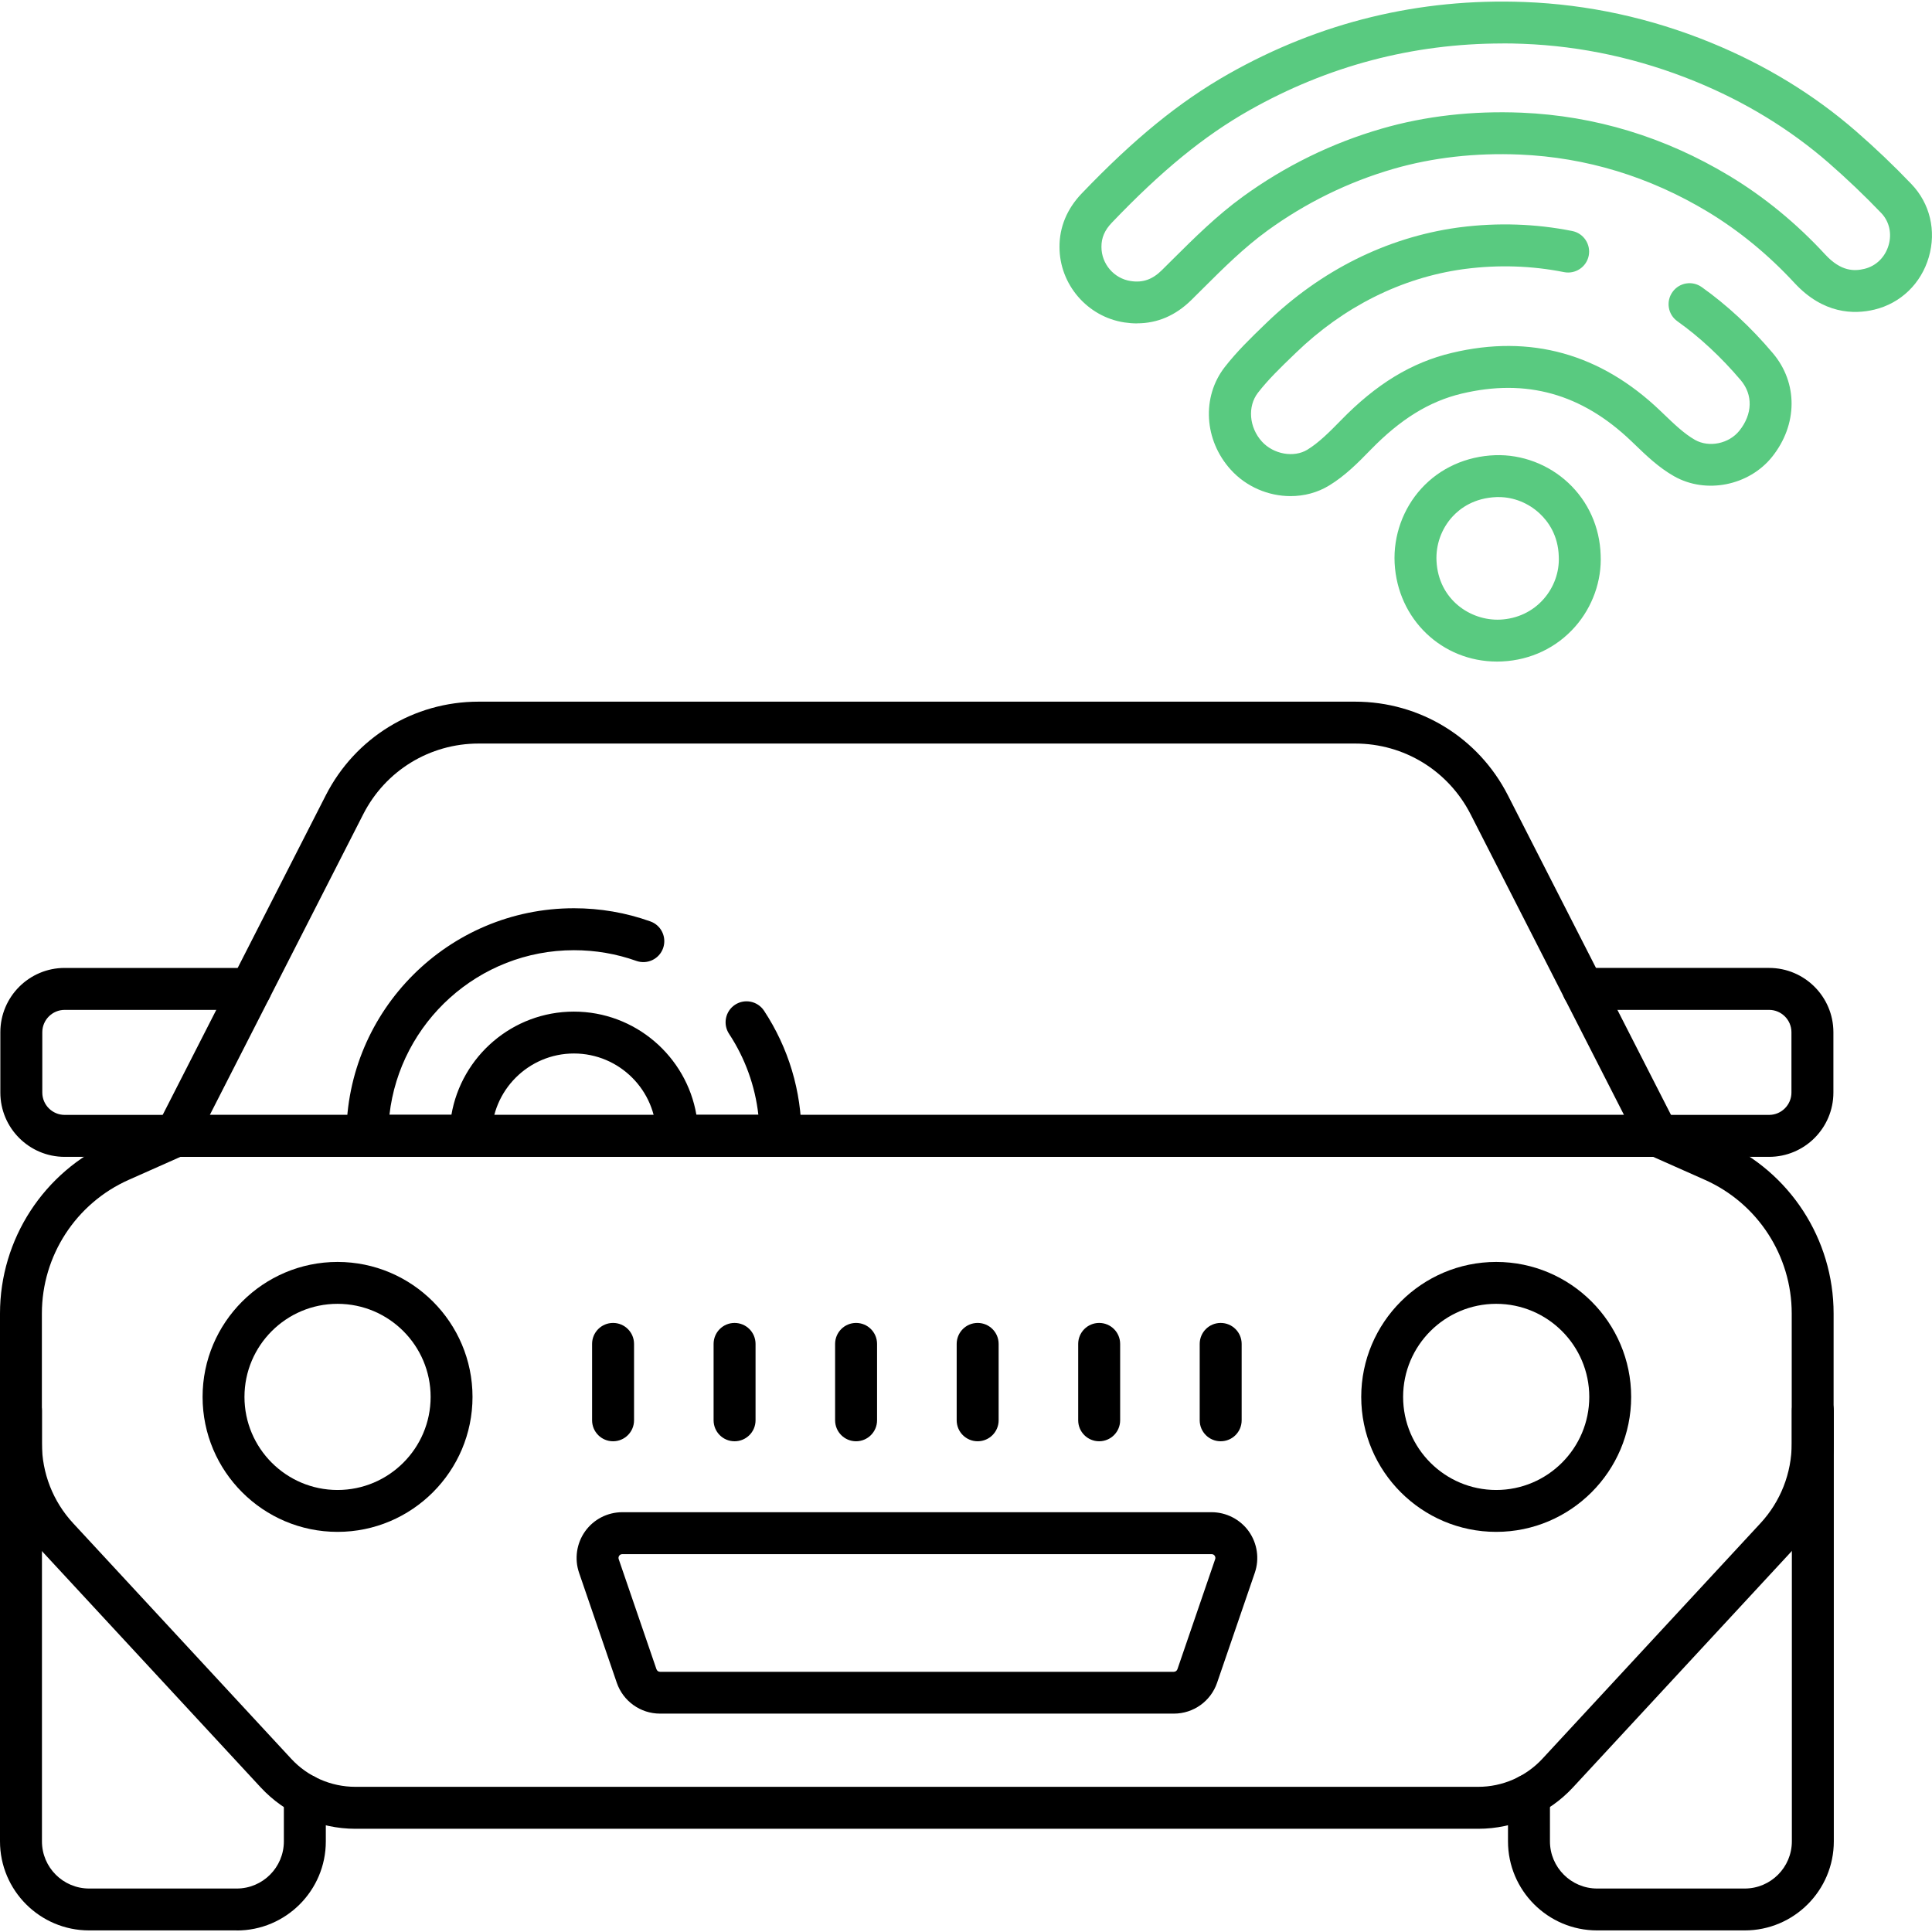 <?xml version="1.0" encoding="UTF-8"?>
<svg id="Layer_1" xmlns="http://www.w3.org/2000/svg" version="1.1" viewBox="0 0 280 280">
  <!-- Generator: Adobe Illustrator 29.6.0, SVG Export Plug-In . SVG Version: 2.1.1 Build 207)  -->
  <defs>
    <style>
      .st0 {
        fill: #59ca80;
      }
    </style>
  </defs>
  <g id="g820">
    <g id="path822">
      <path class="st0" d="M187.03,71.9c-3.18,0-6.4-1.33-8.66-3.83-3.87-4.27-4.24-10.53-.87-14.87,1.76-2.26,3.79-4.23,5.76-6.13l.31-.3c7.84-7.57,17.37-12.33,27.57-13.77l.45-.06c5.47-.7,10.95-.52,16.27.54,1.65.33,2.71,1.93,2.39,3.57-.33,1.65-1.93,2.71-3.57,2.39-4.67-.93-9.49-1.09-14.31-.47l-.38.05c-8.91,1.25-17.28,5.44-24.19,12.12l-.31.3c-1.9,1.83-3.69,3.56-5.18,5.48-1.53,1.98-1.29,5.01.57,7.07,1.68,1.85,4.64,2.38,6.6,1.18,1.64-1.01,3.15-2.51,4.82-4.22,5.15-5.3,10.27-8.42,16.12-9.81,11.38-2.72,21.55.11,30.21,8.4l.49.47c1.52,1.46,2.96,2.84,4.51,3.73,2.05,1.17,4.95.57,6.46-1.33,1.91-2.39,1.98-5.19.2-7.3-2.84-3.35-5.93-6.23-9.19-8.55-1.37-.97-1.69-2.87-.71-4.24.97-1.37,2.87-1.69,4.24-.71,3.67,2.61,7.14,5.83,10.3,9.57,3.66,4.32,3.62,10.35-.09,15.01-3.36,4.21-9.6,5.45-14.22,2.83-2.22-1.26-4-2.97-5.72-4.63l-.48-.46c-7.18-6.87-15.22-9.12-24.6-6.88-4.68,1.12-8.86,3.7-13.18,8.14-1.95,2.01-3.75,3.79-5.99,5.16-1.71,1.05-3.65,1.55-5.62,1.55Z"/>
    </g>
  </g>
  <g id="g824">
    <g id="path826">
      <path class="st0" d="M164.78,46.87c-.6,0-1.2-.05-1.82-.14-5.37-.81-9.41-5.51-9.41-10.93-.02-2.86,1.09-5.53,3.19-7.73,7.64-7.98,14.21-13.33,21.3-17.35C191.28,3.22,205.7-.29,220.94.29c9.2.35,18.28,2.32,26.99,5.88,7.86,3.21,14.95,7.53,21.07,12.86,2.77,2.41,5.47,4.98,8.02,7.65,2.69,2.81,3.63,6.76,2.52,10.58-1.12,3.84-4.07,6.69-7.88,7.61-2.99.72-7.42.64-11.58-3.85-3.8-4.11-8.03-7.58-12.58-10.33-8.45-5.09-17.62-7.88-27.23-8.29-6.46-.27-12.62.43-18.31,2.07-6.55,1.9-12.7,4.91-18.27,8.95-3.38,2.46-6.32,5.37-9.42,8.46-.53.53-1.07,1.06-1.6,1.59-2.29,2.26-4.93,3.39-7.87,3.39ZM217.76,6.3c-13,0-25.34,3.26-36.72,9.7-6.55,3.71-12.69,8.73-19.9,16.27-1.04,1.08-1.52,2.2-1.51,3.5v.03c0,2.45,1.82,4.57,4.24,4.93,1.75.27,3.15-.22,4.52-1.58.53-.52,1.06-1.05,1.58-1.57,3.13-3.11,6.37-6.33,10.14-9.07,6.14-4.46,12.92-7.78,20.15-9.87,6.32-1.83,13.14-2.6,20.25-2.31,10.65.45,20.78,3.53,30.11,9.15,5.05,3.04,9.73,6.88,13.91,11.41,2.31,2.5,4.25,2.42,5.69,2.07,1.68-.41,2.98-1.68,3.49-3.42.5-1.7.1-3.45-1.07-4.67-2.43-2.54-5-4.98-7.62-7.27-5.62-4.89-12.14-8.87-19.38-11.82-8.05-3.28-16.43-5.11-24.92-5.43-.99-.04-1.97-.06-2.95-.06Z"/>
    </g>
  </g>
  <g id="g828">
    <g id="path830">
      <path class="st0" d="M216.96,95.88c-7.97,0-14.42-6.13-14.84-14.27-.2-3.97,1.22-7.91,3.89-10.83,2.7-2.95,6.5-4.66,10.68-4.81,3.86-.13,7.73,1.32,10.61,4.02,2.89,2.71,4.55,6.41,4.68,10.44.17,3.73-1.17,7.51-3.69,10.38-2.69,3.06-6.44,4.85-10.58,5.05-.25.01-.5.02-.74.02ZM217.21,72.04c-.1,0-.2,0-.3,0-3.26.12-5.29,1.61-6.42,2.85-1.58,1.73-2.42,4.06-2.3,6.42.28,5.58,4.92,8.69,9.23,8.49,2.48-.12,4.72-1.18,6.3-2.99,1.5-1.7,2.29-3.93,2.19-6.11v-.05c-.09-3.09-1.55-5.09-2.76-6.22-1.63-1.53-3.78-2.39-5.94-2.39Z"/>
    </g>
  </g>
  <g id="g832">
    <g id="path834">
      <path d="M25.44,167.66H9.37c-5.14,0-9.32-4.18-9.32-9.32v-8.74c0-5.14,4.18-9.32,9.32-9.32h26.94c1.68,0,3.04,1.36,3.04,3.04s-1.36,3.04-3.04,3.04H9.37c-1.79,0-3.24,1.46-3.24,3.24v8.74c0,1.79,1.46,3.24,3.24,3.24h16.07c1.68,0,3.04,1.36,3.04,3.04s-1.36,3.04-3.04,3.04Z"/>
    </g>
  </g>
  <g id="g836">
    <g id="path838">
      <path d="M256.39,167.66h-16.07c-1.68,0-3.04-1.36-3.04-3.04s1.36-3.04,3.04-3.04h16.07c1.79,0,3.24-1.46,3.24-3.24v-8.74c0-1.79-1.46-3.24-3.24-3.24h-26.94c-1.68,0-3.04-1.36-3.04-3.04s1.36-3.04,3.04-3.04h26.94c5.14,0,9.32,4.18,9.32,9.32v8.74c0,5.14-4.18,9.32-9.32,9.32Z"/>
    </g>
  </g>
  <g id="g840">
    <g id="path842">
      <path d="M240.32,167.66H25.44c-1.06,0-2.04-.55-2.59-1.45-.55-.9-.6-2.03-.12-2.97l24.49-47.99c4.27-8.36,12.75-13.56,22.14-13.56h127.03c9.39,0,17.87,5.2,22.14,13.56h0l24.49,47.99c.48.94.44,2.07-.12,2.97-.55.9-1.53,1.45-2.59,1.45ZM30.4,161.58h204.96l-22.23-43.57c-3.23-6.32-9.64-10.25-16.73-10.25h-127.03c-7.09,0-13.51,3.93-16.73,10.25l-22.23,43.57Z"/>
    </g>
  </g>
  <g id="g848">
    <g id="path850">
      <path d="M34.3,279.77H12.91C5.79,279.77,0,273.98,0,266.86v-62.45C0,202.74,1.36,201.38,3.04,201.38s3.04,1.36,3.04,3.04v62.45c0,3.77,3.07,6.83,6.84,6.83h21.39c3.77,0,6.83-3.07,6.83-6.83v-6.69c0-1.68,1.36-3.04,3.04-3.04s3.04,1.36,3.04,3.04v6.69c0,7.12-5.79,12.91-12.91,12.91Z"/>
    </g>
  </g>
  <g id="g852">
    <g id="path854">
      <path d="M252.85,279.77h-21.39c-7.12,0-12.91-5.79-12.91-12.91v-6.69c0-1.68,1.36-3.04,3.04-3.04s3.04,1.36,3.04,3.04v6.69c0,3.77,3.07,6.84,6.84,6.84h21.39c3.77,0,6.83-3.07,6.83-6.84v-62.45c0-1.68,1.36-3.04,3.04-3.04s3.04,1.36,3.04,3.04v62.45c0,7.12-5.79,12.91-12.91,12.91Z"/>
    </g>
  </g>
  <g id="g856">
    <g id="path858">
      <path d="M214.26,265.04H51.5c-5.19,0-10.19-2.19-13.72-6l-31.61-34.14C2.19,220.61,0,215.03,0,209.18v-18.82C0,179.59,6.36,169.81,16.19,165.44l8.08-3.59c.39-.17.81-.26,1.23-.26h214.74c.43,0,.85.09,1.23.26l8.08,3.59c9.84,4.37,16.19,14.15,16.19,24.92v18.82c0,5.85-2.19,11.43-6.16,15.72l-31.61,34.14c-3.53,3.81-8.53,6-13.72,6ZM26.15,167.66l-7.49,3.33c-7.65,3.4-12.59,11-12.59,19.37v18.82c0,4.31,1.61,8.43,4.54,11.59l31.61,34.14c2.38,2.57,5.76,4.05,9.27,4.05h162.76c3.51,0,6.88-1.48,9.27-4.05l31.61-34.14c2.93-3.16,4.54-7.28,4.54-11.59v-18.82c0-8.37-4.94-15.97-12.59-19.37l-7.49-3.33H26.15Z"/>
    </g>
  </g>
  <g id="g860">
    <g id="path862">
      <path d="M170.11,248.35h-74.46c-2.83,0-5.34-1.8-6.26-4.47l-5.47-15.95c-.69-2.02-.36-4.26.88-6,1.24-1.74,3.25-2.77,5.39-2.77h85.4c2.13,0,4.15,1.04,5.39,2.77,1.24,1.74,1.57,3.98.88,6l-5.47,15.95c-.92,2.68-3.43,4.47-6.26,4.47ZM90.18,225.24c-.23,0-.37.12-.44.23-.07.1-.15.28-.07.5l5.47,15.95c.08.22.28.37.52.37h74.46c.23,0,.44-.15.52-.37l5.47-15.95c.08-.22,0-.39-.07-.5s-.21-.23-.44-.23h-85.4Z"/>
    </g>
  </g>
  <g id="g864">
    <g id="path866">
      <path d="M48.92,222.01c-10.79,0-19.56-8.78-19.56-19.56s8.78-19.56,19.56-19.56,19.56,8.78,19.56,19.56-8.78,19.56-19.56,19.56ZM48.92,188.96c-7.44,0-13.49,6.05-13.49,13.49s6.05,13.49,13.49,13.49,13.49-6.05,13.49-13.49-6.05-13.49-13.49-13.49Z"/>
    </g>
  </g>
  <g id="g868">
    <g id="path870">
      <path d="M216.84,222.01c-10.79,0-19.56-8.78-19.56-19.56s8.78-19.56,19.56-19.56,19.56,8.78,19.56,19.56-8.78,19.56-19.56,19.56ZM216.84,188.96c-7.44,0-13.49,6.05-13.49,13.49s6.05,13.49,13.49,13.49,13.49-6.05,13.49-13.49-6.05-13.49-13.49-13.49Z"/>
    </g>
  </g>
  <g id="g872">
    <g id="path874">
      <path d="M113.13,167.65h-14.97c-1.68,0-3.04-1.36-3.04-3.04,0-6.58-5.36-11.93-11.94-11.93s-11.93,5.35-11.93,11.93c0,1.68-1.36,3.04-3.04,3.04h-14.97c-1.68,0-3.04-1.36-3.04-3.04,0-18.19,14.79-32.98,32.98-32.98,3.8,0,7.53.64,11.08,1.91,1.58.56,2.4,2.3,1.84,3.88-.56,1.58-2.3,2.4-3.88,1.84-2.89-1.03-5.94-1.55-9.04-1.55-13.81,0-25.22,10.46-26.74,23.87h8.98c1.45-8.49,8.86-14.97,17.75-14.97s16.31,6.48,17.76,14.97h8.98c-.47-4.19-1.92-8.21-4.25-11.75-.92-1.4-.54-3.28.86-4.21,1.4-.92,3.28-.54,4.21.86,3.55,5.39,5.43,11.65,5.43,18.13,0,1.68-1.36,3.04-3.04,3.04Z"/>
    </g>
  </g>
  <g id="g876">
    <g id="path878">
      <path d="M88.85,208.88c-1.68,0-3.04-1.36-3.04-3.04v-11.07c0-1.68,1.36-3.04,3.04-3.04s3.04,1.36,3.04,3.04v11.07c0,1.68-1.36,3.04-3.04,3.04Z"/>
    </g>
  </g>
  <g id="g880">
    <g id="path882">
      <path d="M106.46,208.88c-1.68,0-3.04-1.36-3.04-3.04v-11.07c0-1.68,1.36-3.04,3.04-3.04s3.04,1.36,3.04,3.04v11.07c0,1.68-1.36,3.04-3.04,3.04Z"/>
    </g>
  </g>
  <g id="g884">
    <g id="path886">
      <path d="M124.07,208.88c-1.68,0-3.04-1.36-3.04-3.04v-11.07c0-1.68,1.36-3.04,3.04-3.04s3.04,1.36,3.04,3.04v11.07c0,1.68-1.36,3.04-3.04,3.04Z"/>
    </g>
  </g>
  <g id="g888">
    <g id="path890">
      <path d="M141.69,208.88c-1.68,0-3.04-1.36-3.04-3.04v-11.07c0-1.68,1.36-3.04,3.04-3.04s3.04,1.36,3.04,3.04v11.07c0,1.68-1.36,3.04-3.04,3.04Z"/>
    </g>
  </g>
  <g id="g892">
    <g id="path894">
      <path d="M159.3,208.88c-1.68,0-3.04-1.36-3.04-3.04v-11.07c0-1.68,1.36-3.04,3.04-3.04s3.04,1.36,3.04,3.04v11.07c0,1.68-1.36,3.04-3.04,3.04Z"/>
    </g>
  </g>
  <g id="g896">
    <g id="path898">
      <path d="M176.91,208.88c-1.68,0-3.04-1.36-3.04-3.04v-11.07c0-1.68,1.36-3.04,3.04-3.04s3.04,1.36,3.04,3.04v11.07c0,1.68-1.36,3.04-3.04,3.04Z"/>
    </g>
  </g>
</svg>